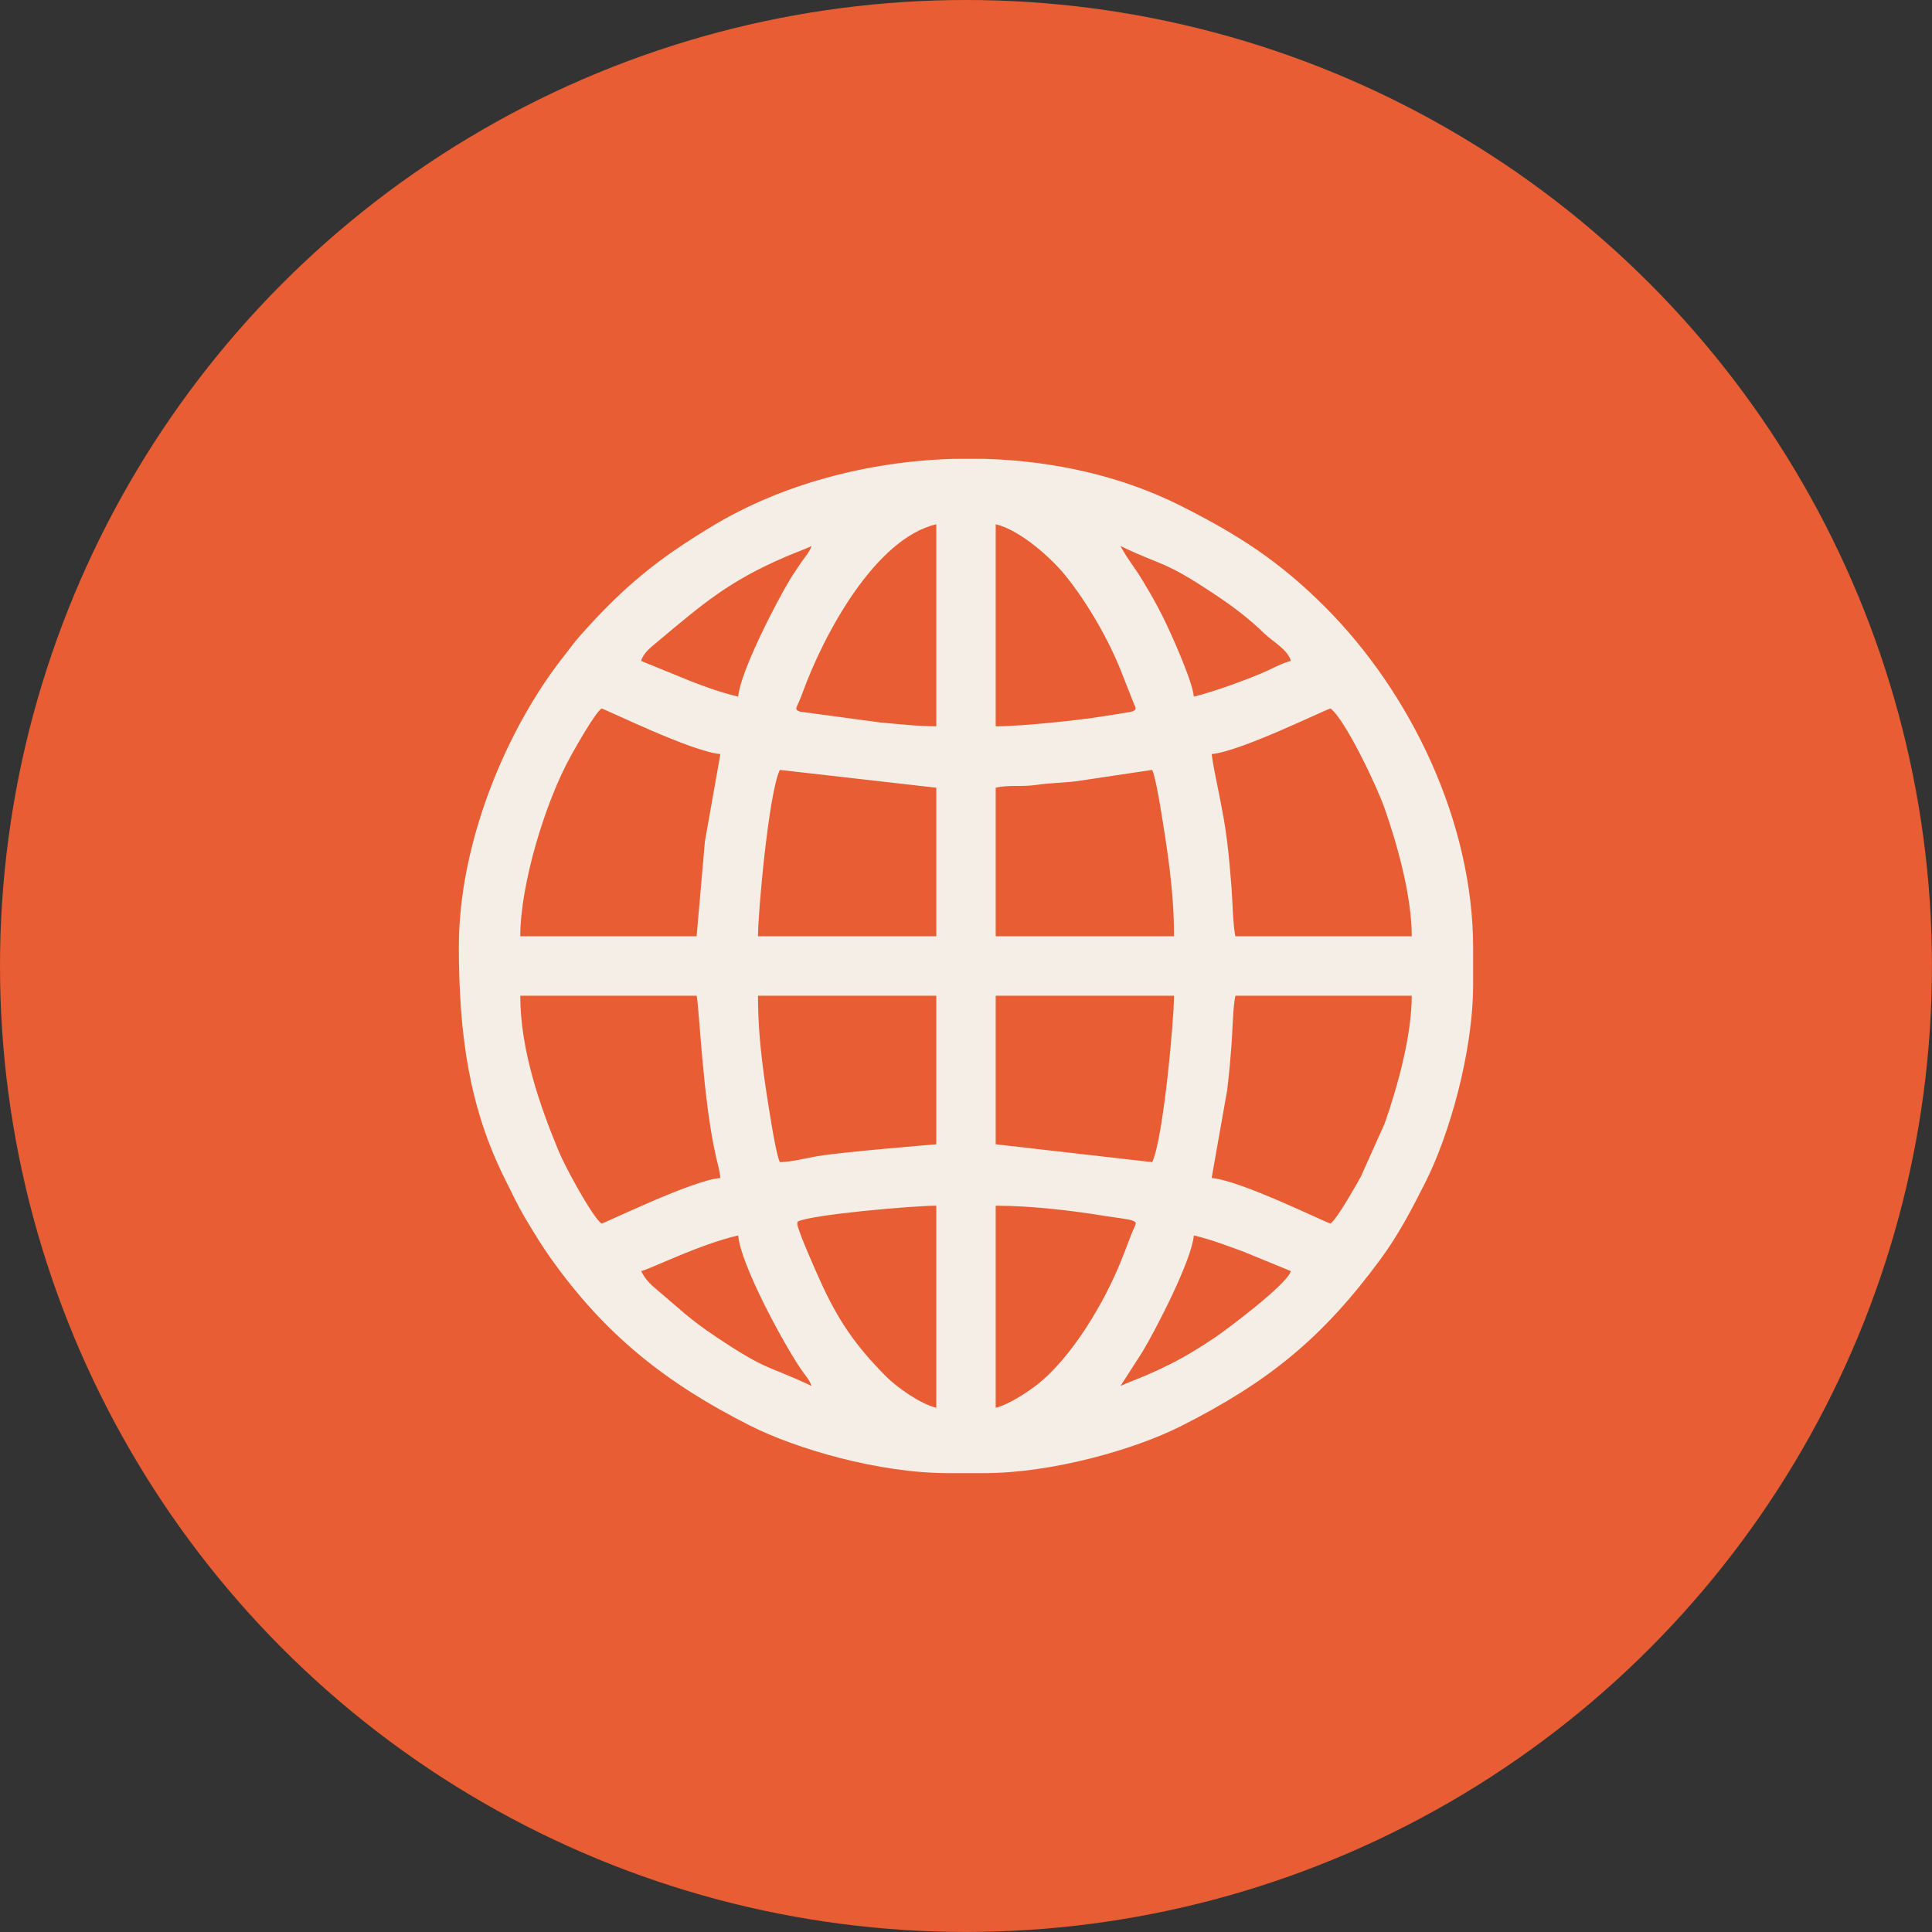 <?xml version="1.0" encoding="UTF-8"?> <svg xmlns="http://www.w3.org/2000/svg" xmlns:xlink="http://www.w3.org/1999/xlink" xmlns:xodm="http://www.corel.com/coreldraw/odm/2003" xml:space="preserve" width="2922px" height="2922px" version="1.1" style="shape-rendering:geometricPrecision; text-rendering:geometricPrecision; image-rendering:optimizeQuality; fill-rule:evenodd; clip-rule:evenodd" viewBox="0 0 423.11 423.11"><rect x="0" y="0" width="423.11" height="423.11" fill="#333333" stroke="none"/> <defs> <style type="text/css"> .fil0 {fill:#E85D33} .fil1 {fill:#F5EEE6} </style> </defs> <g id="Layer_x0020_1">  <circle class="fil0" cx="211.55" cy="211.55" r="211.55"></circle> <path class="fil1" d="M245.39 303.53l4.76 -7.4c3.02,-5.01 10.84,-20.15 11.3,-25.57 3.79,0.88 7.31,2.27 10.79,3.52l10.46 4.29c-0.79,2.96 -14.78,13.33 -16.66,14.57 -3.13,2.09 -6.46,4.17 -9.79,5.82 -1.86,0.92 -3.23,1.58 -5.34,2.48 -1.83,0.79 -3.86,1.5 -5.52,2.29zm-36.58 -203.04l6.9 0c15.13,0.44 30.03,3.81 42.85,10.27 12.64,6.37 21.59,12.12 31.63,22.17 18.71,18.71 32.43,47.01 32.43,74.72l0 7.81c0,15.15 -5.33,33.3 -10.42,43.39 -3.09,6.13 -5.95,11.61 -9.91,16.98 -12.76,17.31 -24.57,26.86 -43.73,36.53 -10.1,5.08 -28.13,10.26 -43.1,10.26l-7.81 0c-15.2,0 -33.26,-5.3 -43.39,-10.41 -18.42,-9.3 -31.8,-19.89 -43.81,-36.88 -1.88,-2.66 -3.51,-5.36 -5.23,-8.22 -1.67,-2.76 -3.06,-5.74 -4.61,-8.84 -7.84,-15.66 -10.12,-31.57 -10.12,-51.05 0,-22.58 10.38,-47.8 23.49,-64.15 0.95,-1.2 1.85,-2.49 2.87,-3.63 2.14,-2.41 4.02,-4.46 6.29,-6.73 7.39,-7.4 14.07,-12.19 22.86,-17.49 15.19,-9.16 33.96,-14.18 52.81,-14.73zm-68.4 177.88c2.25,-0.53 12.54,-5.78 21.25,-7.81 0.52,6.2 9.43,22.8 13.54,28.98 1.11,1.66 2.18,2.75 2.52,3.99 -9.44,-4.53 -9.28,-3 -20.65,-10.59 -6.25,-4.15 -8.14,-6.25 -13.07,-10.36 -1.89,-1.58 -2.67,-2.46 -3.59,-4.21zm77.65 29.93l0 -44.25c7.82,0 17.13,1.11 24.18,2.29 0.69,0.12 4.88,0.64 5.62,0.91 1.55,0.57 0.77,0.6 -0.46,4.01 -0.65,1.82 -1.12,2.93 -1.82,4.7 -3.64,9.18 -10.93,21.57 -18.83,27.58 -1.97,1.49 -5.98,4.13 -8.69,4.76zm-43.38 -40.78c3.25,-1.56 25.34,-3.47 30.37,-3.47l0 44.25c-3.49,-0.81 -8.67,-4.52 -10.97,-6.83 -6.68,-6.71 -10.61,-12.34 -14.63,-21.36 -0.52,-1.15 -4.8,-10.67 -4.85,-12.15 0,-0.09 0.14,-0.3 0.08,-0.44zm-8.68 -49.46l39.05 0 0 32.54c-0.01,0.01 -20.44,1.66 -26.03,2.6 -2.36,0.4 -5.91,1.31 -8.24,1.31 -0.6,-1.25 -1.49,-6.28 -1.8,-8.18 -1.54,-9.37 -2.98,-18.27 -2.98,-28.27zm86.33 36.45l-34.27 -3.91 0 -32.54 39.05 0c0,5.28 -2.35,31.39 -4.78,36.45zm39.05 13.45c-1.18,-0.28 -19.73,-9.46 -26.03,-9.98l3.39 -19.17c0.45,-3.71 0.68,-6.38 0.98,-10.31 0.2,-2.59 0.3,-8.13 0.83,-10.44l38.62 0c0,8.87 -3.15,20.02 -5.91,27.94l-5.23 11.68c-1.24,2.21 -5.15,9.18 -6.65,10.28zm-177.44 -49.9l38.62 0c0.59,2.6 1.34,22.57 4.24,35.24 0.35,1.52 0.83,3.14 0.96,4.68 -6.24,0.52 -24.82,9.7 -26.03,9.98 -2.05,-1.51 -7.95,-12.39 -9.36,-15.81 -4.1,-9.87 -8.43,-22.17 -8.43,-34.09zm104.12 -45.55c2.97,-0.69 5.72,-0.13 8.93,-0.62 2.94,-0.44 5.76,-0.43 8.74,-0.8l16.6 -2.48c0.6,1.24 1.49,6.28 1.8,8.18 1.53,9.32 2.98,18.33 2.98,28.26l-39.05 0 0 -32.54zm-47.28 -3.9l34.27 3.9 0 32.54 -39.05 0c0,-5.29 2.35,-31.38 4.78,-36.44zm94.57 -3.47c6.26,-0.53 24.74,-9.68 26.03,-9.98 3.11,2.27 10.08,16.79 11.88,21.95 2.76,7.92 5.91,19.07 5.91,27.94l-38.62 0c-0.53,-2.31 -0.63,-7.85 -0.83,-10.44 -0.3,-3.92 -0.53,-6.6 -0.98,-10.31 -0.88,-7.34 -2.8,-14.54 -3.39,-19.16zm-112.79 39.91l-38.62 0c0,-11.35 5.47,-29.48 11.14,-39.62 1.24,-2.21 5.15,-9.17 6.65,-10.27 1.13,0.26 19.72,9.45 26.03,9.98l-3.39 19.16 -1.81 20.75zm65.5 -45.99l0 -44.25c5.33,1.24 12.19,7.42 15.25,11.21 4.66,5.77 9.29,13.66 12.15,20.83l2.72 6.91c0.59,1.45 0.82,1.5 -0.04,1.99 -0.33,0.19 -5.43,0.94 -5.9,1.02 -5.71,0.96 -18.42,2.29 -24.18,2.29zm-13.01 -44.25l0 44.25c-4.12,0 -8.41,-0.51 -12.19,-0.83l-17.61 -2.37c-1.55,-0.57 -0.77,-0.6 0.46,-4.01 4.67,-12.95 15.98,-33.92 29.34,-37.04zm40.34 4.77c9.44,4.53 9.3,3.02 20.65,10.59 4.03,2.68 7.52,5.32 10.91,8.62 1.65,1.61 5.09,3.45 5.75,5.96 -1.65,0.38 -3.38,1.3 -4.91,2.02 -3.85,1.81 -12.36,4.86 -16.34,5.79 -0.28,-3.37 -5.1,-14.12 -6.8,-17.5 -1.52,-3.03 -2.67,-5 -4.35,-7.81 -1.75,-2.95 -3.44,-4.87 -4.91,-7.67zm-83.73 32.98c-3.59,-0.84 -7.5,-2.22 -10.78,-3.54l-10.47 -4.27c0.47,-1.78 2.25,-3.08 3.59,-4.22 9.81,-8.19 15.52,-13.24 28.2,-18.66 1.83,-0.78 3.86,-1.49 5.52,-2.29 -0.32,1.17 -1.56,2.56 -2.35,3.73 -0.9,1.36 -1.65,2.41 -2.41,3.67 -3.01,5.01 -10.84,20.13 -11.3,25.58z"></path> </g> </svg> 
